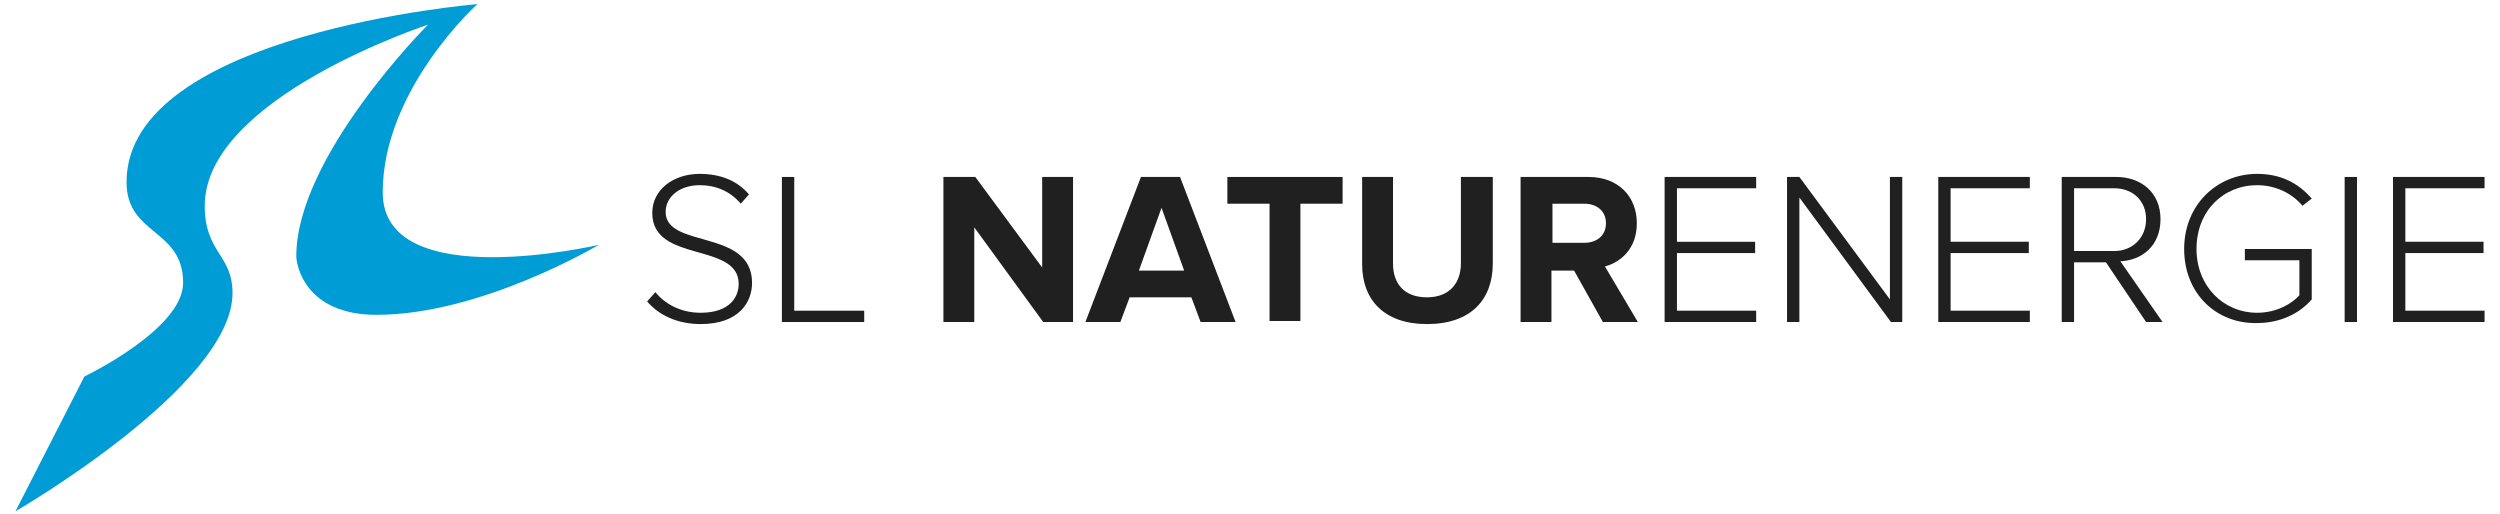 <?xml version="1.0" encoding="utf-8"?>
<!-- Generator: Adobe Illustrator 18.0.0, SVG Export Plug-In . SVG Version: 6.00 Build 0)  -->
<!DOCTYPE svg PUBLIC "-//W3C//DTD SVG 1.1//EN" "http://www.w3.org/Graphics/SVG/1.1/DTD/svg11.dtd">
<svg version="1.1" id="Ebene_1" xmlns:x="http://ns.adobe.com/Extensibility/1.0/" xmlns:i="http://ns.adobe.com/AdobeIllustrator/10.0/" xmlns:graph="http://ns.adobe.com/Graphs/1.0/"
	 xmlns="http://www.w3.org/2000/svg" xmlns:xlink="http://www.w3.org/1999/xlink" x="0px" y="0px" viewBox="0 0 243 50"
	 enable-background="new 0 0 243 50" xml:space="preserve">
<g>
	<path fill="#009CD5" d="M1.5,49.7c0,0,21.1-12.2,21.1-21.2c0-3.8-2.7-3.9-2.7-8.5c0-10.5,21.7-17.6,21.7-17.6S28.8,15.2,28.8,24.9
		c0,0.8,0.8,5.7,7.8,5.7c10.2,0,21.6-6.8,21.6-6.8s-21,4.9-21-5.1s9.2-18.3,9.2-18.3S12.3,3.2,12.3,17.7c0,5.2,5.5,4.5,5.5,9.8
		c0,4.5-9.6,9.1-9.6,9.1L1.5,49.7z"/>
	<g>
		<path fill="#202020" d="M62.9,29.3l0.8-0.9c0.9,1.1,2.4,2,4.4,2c2.9,0,3.7-1.6,3.7-2.8c0-4.1-8.4-2-8.4-6.9c0-2.3,2.1-3.8,4.6-3.8
			c2.1,0,3.7,0.7,4.8,2L72,19.8c-1-1.2-2.4-1.8-4-1.8c-1.9,0-3.3,1.1-3.3,2.6c0,3.6,8.4,1.6,8.4,6.9c0,1.8-1.2,4-5,4
			C65.8,31.5,64,30.6,62.9,29.3z"/>
		<path fill="#202020" d="M76,31.3V17.2h1.2v13H84v1.1H76z"/>
		<path fill="#202020" d="M101.4,31.3l-6.7-9.2v9.2h-3V17.2h3.1l6.5,8.8v-8.8h3v14.1H101.4z"/>
		<path fill="#202020" d="M116.7,31.3l-0.9-2.4h-6l-0.9,2.4h-3.4l5.4-14.1h3.8l5.4,14.1H116.7z M112.9,20.2l-2.2,6.1h4.4L112.9,20.2
			z"/>
		<path fill="#202020" d="M123.4,31.3V19.8h-4.1v-2.6h11.2v2.6h-4.1v11.4H123.4z"/>
		<path fill="#202020" d="M132.4,25.7v-8.5h3v8.4c0,2,1.1,3.3,3.3,3.3c2.2,0,3.3-1.4,3.3-3.3v-8.4h3.1v8.4c0,3.5-2.1,5.9-6.4,5.9
			C134.5,31.5,132.4,29.1,132.4,25.7z"/>
		<path fill="#202020" d="M155.8,31.3l-2.8-5h-2.2v5h-3V17.2h6.6c2.9,0,4.7,1.9,4.7,4.5c0,2.5-1.6,3.8-3.1,4.2l3.2,5.4H155.8z
			 M156.1,21.7c0-1.2-0.9-1.9-2.1-1.9h-3.1v3.8h3.1C155.2,23.6,156.1,22.9,156.1,21.7z"/>
		<path fill="#202020" d="M161.8,31.3V17.2h8.9v1.1H163v5.2h7.6v1.1H163v5.6h7.7v1.1H161.8z"/>
		<path fill="#202020" d="M183.8,31.3l-8.9-12.1v12.1h-1.2V17.2h1.2l8.8,11.9V17.2h1.2v14.1H183.8z"/>
		<path fill="#202020" d="M188.4,31.3V17.2h8.9v1.1h-7.7v5.2h7.6v1.1h-7.6v5.6h7.7v1.1H188.4z"/>
		<path fill="#202020" d="M208.6,31.3l-3.9-5.8h-3.1v5.8h-1.2V17.2h5.3c2.4,0,4.3,1.5,4.3,4.1c0,2.6-1.8,4-3.9,4.1l4.1,5.9H208.6z
			 M208.6,21.3c0-1.8-1.3-3-3.1-3h-3.9v6.1h3.9C207.3,24.4,208.6,23.1,208.6,21.3z"/>
		<path fill="#202020" d="M212.3,24.2c0-4.3,3.2-7.3,7.1-7.3c2.3,0,4,0.9,5.3,2.4l-0.9,0.7c-1-1.2-2.6-2-4.4-2
			c-3.3,0-5.9,2.5-5.9,6.2c0,3.6,2.6,6.2,5.9,6.2c1.9,0,3.4-0.9,4.1-1.7v-3.4h-5.3v-1.1h6.5v4.9c-1.2,1.4-3.1,2.3-5.3,2.3
			C215.5,31.5,212.3,28.6,212.3,24.2z"/>
		<path fill="#202020" d="M227.9,31.3V17.2h1.2v14.1H227.9z"/>
		<path fill="#202020" d="M232.6,31.3V17.2h8.9v1.1h-7.7v5.2h7.6v1.1h-7.6v5.6h7.7v1.1H232.6z"/>
	</g>
</g>
</svg>
